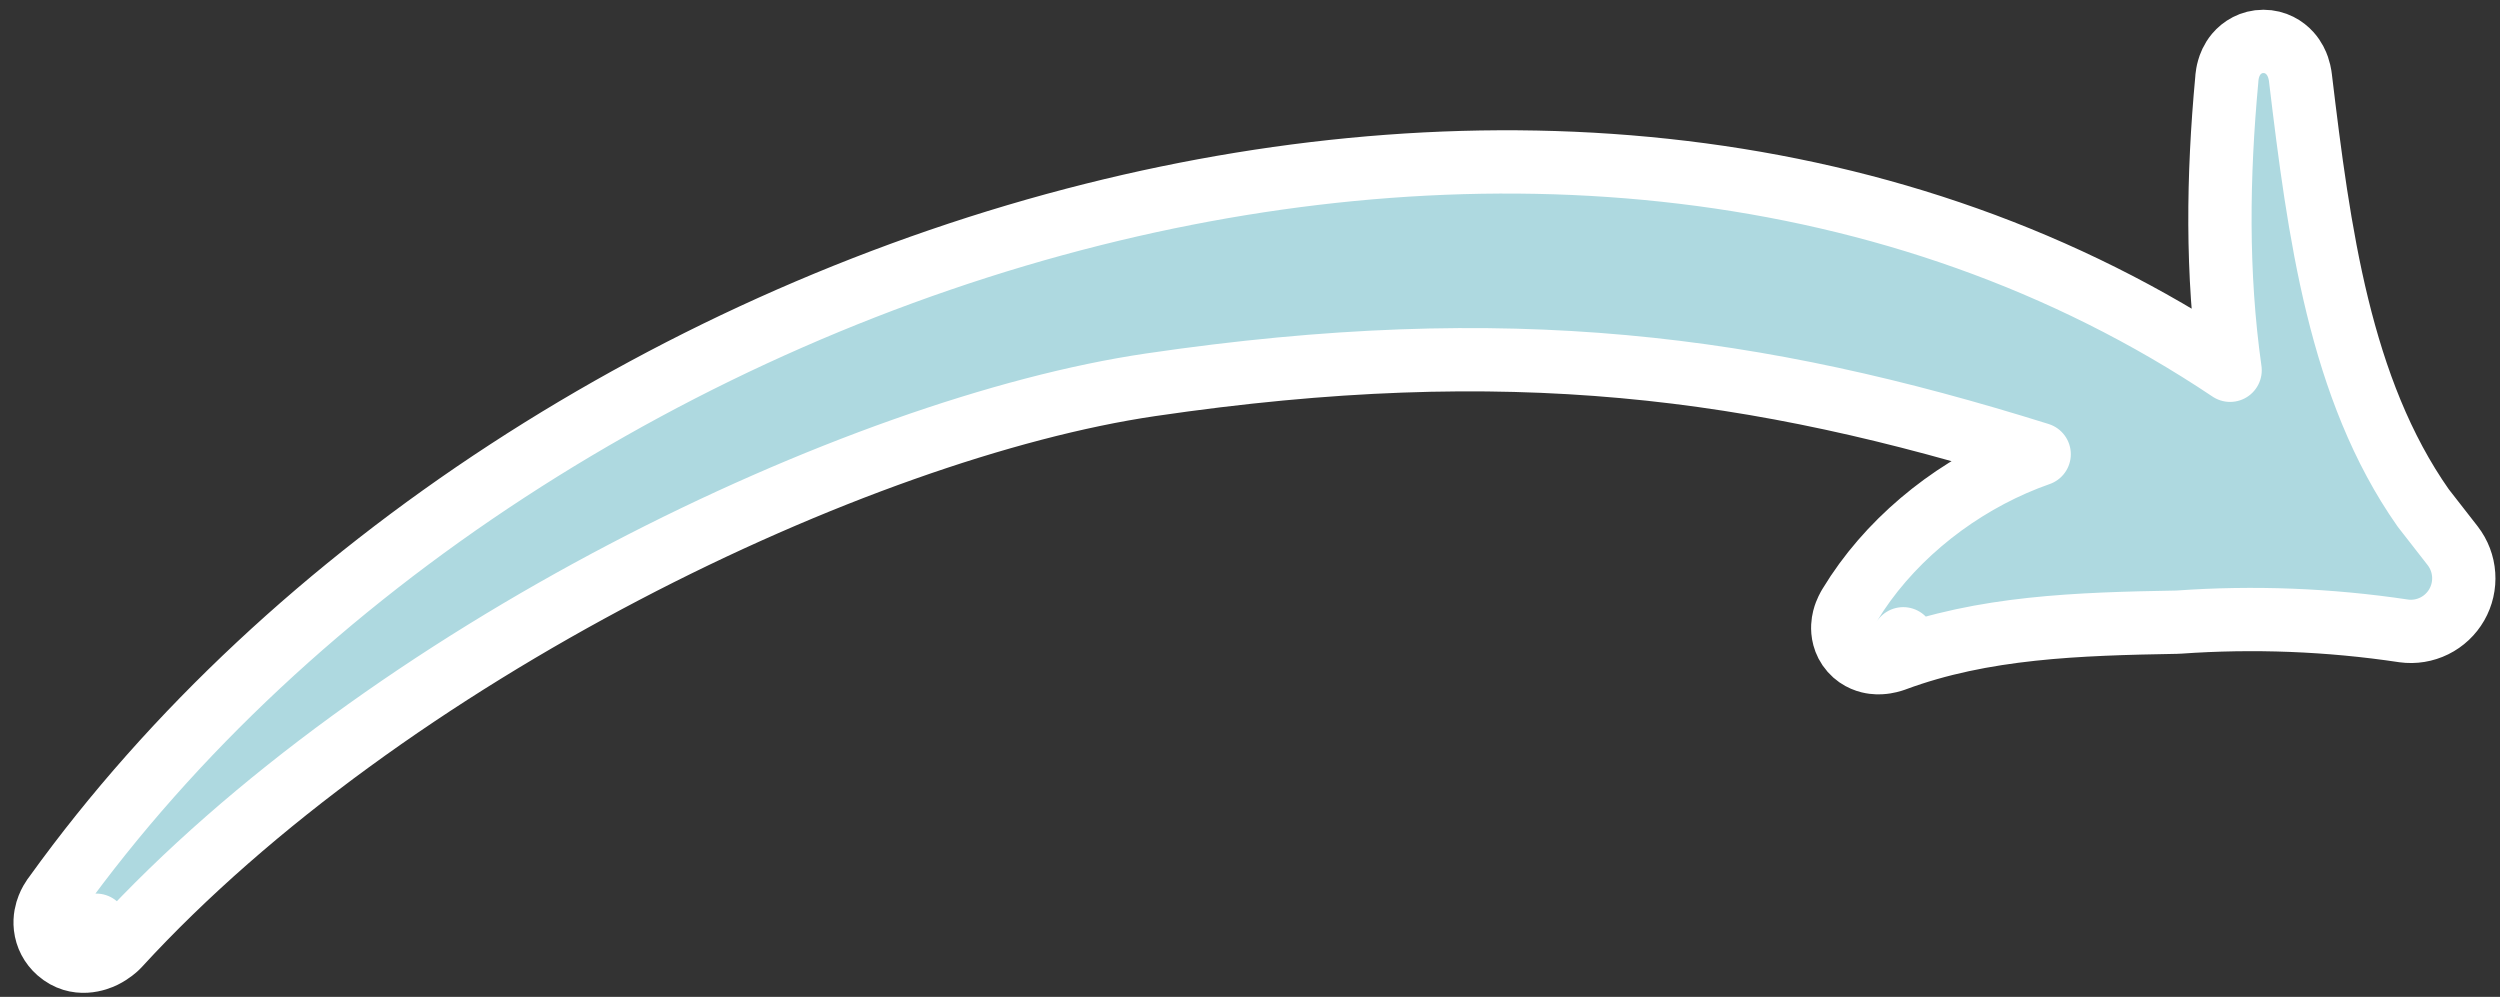 <svg width="158" height="63" viewBox="0 0 158 63" fill="none" xmlns="http://www.w3.org/2000/svg">
<rect x="0" y="0" width="158" height="63" fill="#333333" stroke="none"/>
<path d="M120.281 40.379L120.28 40.38L120.279 40.382L120.278 40.382C120.279 40.381 120.28 40.38 120.281 40.379ZM120.281 40.379L120.282 40.377L120.282 40.377C120.282 40.377 120.281 40.378 120.281 40.379ZM6.578 59.094L6.579 59.093L6.578 59.094ZM6.578 59.094C6.578 59.094 6.579 59.093 6.58 59.092M6.578 59.094L6.581 59.091M6.58 59.092C6.58 59.092 6.581 59.091 6.581 59.091M6.58 59.092L6.581 59.091L6.581 59.091M6.58 59.092L6.581 59.091M127.286 29.331C123.088 31.167 119.272 34.322 116.905 38.233C116.9 38.241 116.895 38.249 116.89 38.258C116.881 38.272 116.872 38.288 116.862 38.304C116.849 38.326 116.836 38.35 116.821 38.376C116.772 38.465 116.701 38.603 116.635 38.773C116.577 38.926 116.482 39.209 116.464 39.562C116.446 39.916 116.499 40.567 117.008 41.141C117.495 41.689 118.098 41.827 118.404 41.865C118.727 41.906 119.002 41.873 119.158 41.848C119.331 41.82 119.476 41.782 119.57 41.754C119.62 41.739 119.663 41.725 119.697 41.713C119.705 41.711 119.713 41.708 119.721 41.705C119.728 41.702 119.735 41.7 119.741 41.698L119.759 41.691L119.764 41.689C125.344 39.623 131.313 39.431 137.586 39.322C137.622 39.322 137.658 39.32 137.693 39.317C142.431 38.981 147.191 39.166 151.89 39.869L151.913 39.873C152.575 39.964 153.248 39.854 153.846 39.558C154.444 39.263 154.939 38.796 155.269 38.219C155.599 37.642 155.75 36.98 155.704 36.318C155.659 35.656 155.418 35.021 155.011 34.495L155.007 34.489L153.149 32.104C147.867 24.59 146.556 14.652 145.394 4.974C145.393 4.964 145.392 4.954 145.391 4.943C145.386 4.898 145.379 4.841 145.368 4.776C145.348 4.653 145.31 4.46 145.235 4.244C145.167 4.048 145.023 3.696 144.722 3.364C144.382 2.987 143.812 2.616 143.049 2.616C142.275 2.616 141.688 2.999 141.337 3.415C141.035 3.773 140.905 4.147 140.848 4.347C140.783 4.57 140.756 4.768 140.743 4.892C140.737 4.953 140.733 5.007 140.731 5.05C140.171 11.091 140.074 17.266 140.943 23.401C119.929 9.336 93.692 7.391 69.111 13.548C42.935 20.105 18.356 35.91 3.503 56.539C3.467 56.583 3.425 56.639 3.379 56.705C3.286 56.839 3.149 57.056 3.04 57.334C2.933 57.604 2.807 58.044 2.867 58.577C2.934 59.168 3.216 59.723 3.69 60.139C4.862 61.167 6.188 60.623 6.547 60.446C6.799 60.322 6.999 60.183 7.126 60.087C7.193 60.036 7.249 59.99 7.292 59.953C7.313 59.935 7.332 59.919 7.347 59.905L7.368 59.886L7.377 59.878L7.381 59.874L7.383 59.872L7.384 59.871C7.384 59.871 7.385 59.871 6.618 59.048C6.618 59.048 6.618 59.048 6.618 59.048L7.385 59.871C7.423 59.835 7.459 59.798 7.495 59.76C15.9 50.592 27.525 42.407 39.45 36.16C51.384 29.91 63.465 25.682 72.718 24.319C95.382 20.988 111.024 23.123 128.876 28.706C128.338 28.894 127.808 29.103 127.286 29.331ZM120.285 40.372C120.285 40.372 120.285 40.372 120.285 40.371L120.285 40.372L120.285 40.372ZM6.082 58.474L6.618 59.048C6.618 59.048 6.617 59.048 6.617 59.048C6.469 58.89 6.293 58.7 6.082 58.474Z" fill="#aed9e0" stroke="white" stroke-width="4" stroke-linejoin="round"/>
</svg>
